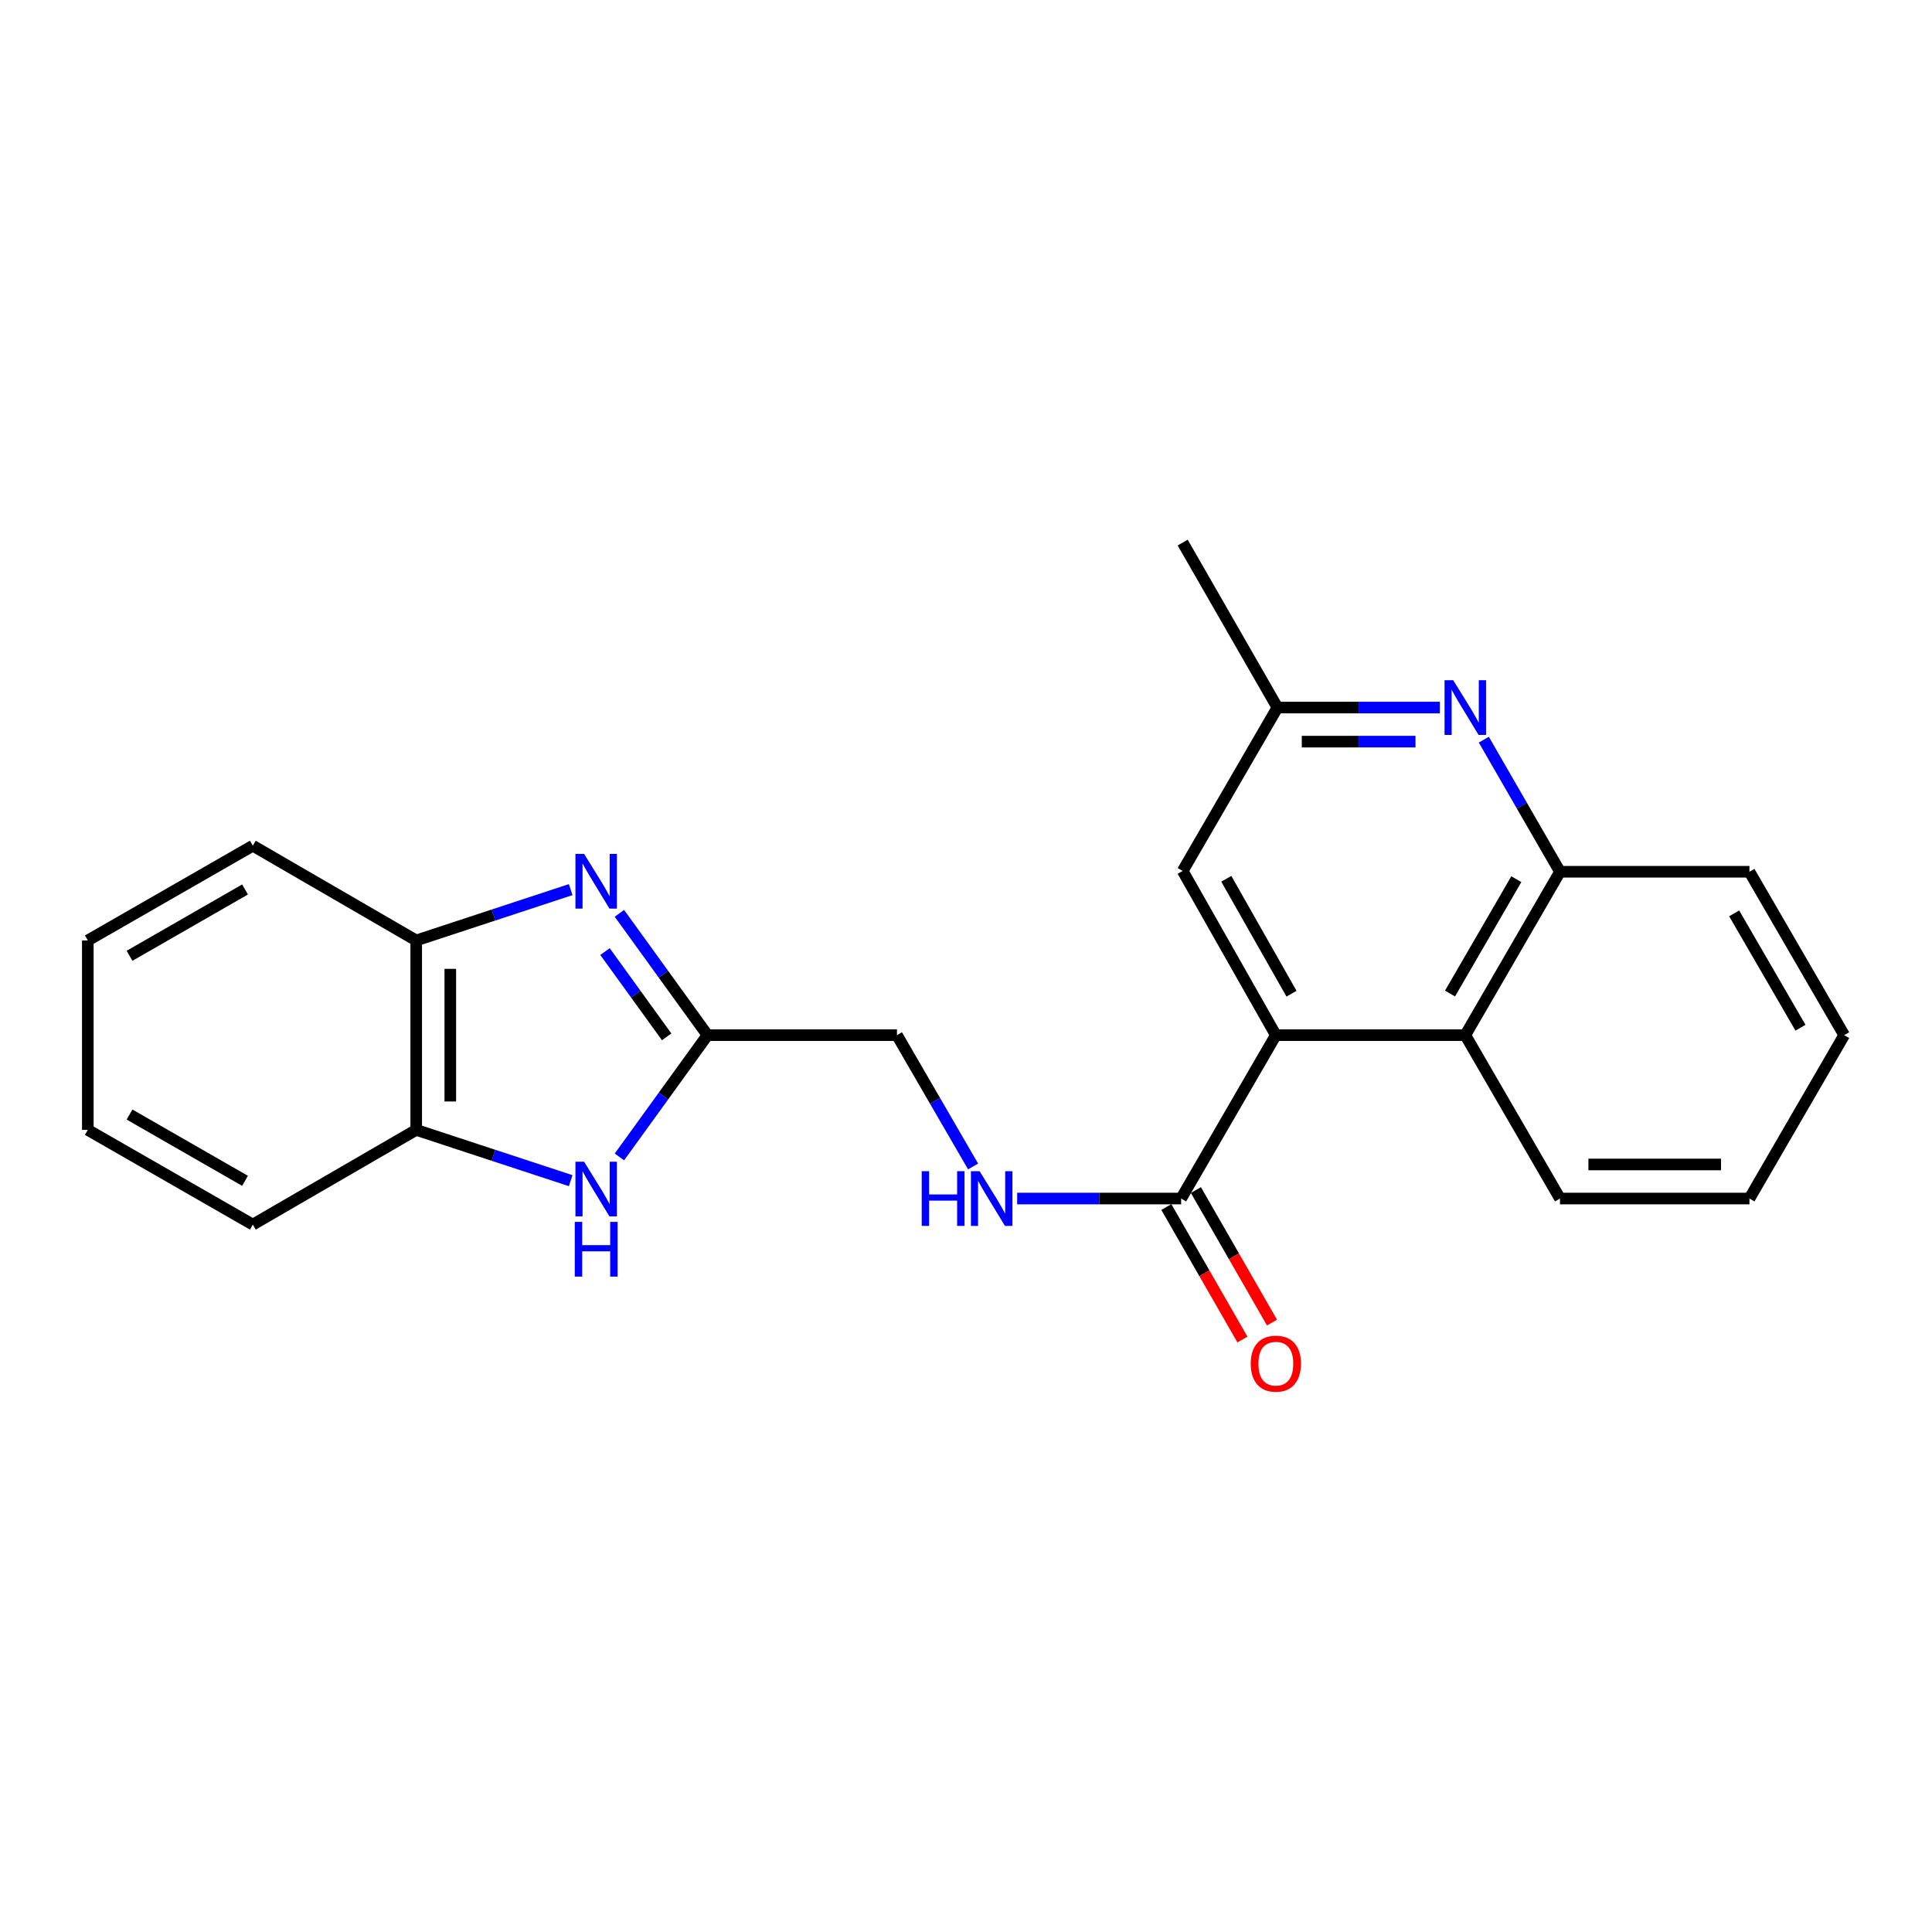 <?xml version='1.0' encoding='iso-8859-1'?>
<svg version='1.1' baseProfile='full'
              xmlns='http://www.w3.org/2000/svg'
                      xmlns:rdkit='http://www.rdkit.org/xml'
                      xmlns:xlink='http://www.w3.org/1999/xlink'
                  xml:space='preserve'
width='1000px' height='1000px' viewBox='0 0 1000 1000'>
<!-- END OF HEADER -->
<rect style='opacity:1.0;fill:#FFFFFF;stroke:none' width='1000' height='1000' x='0' y='0'> </rect>
<path class='bond-0' d='M 320.601,472.739 L 343.398,504.265' style='fill:none;fill-rule:evenodd;stroke:#0000FF;stroke-width:6px;stroke-linecap:butt;stroke-linejoin:miter;stroke-opacity:1' />
<path class='bond-0' d='M 343.398,504.265 L 366.196,535.792' style='fill:none;fill-rule:evenodd;stroke:#000000;stroke-width:6px;stroke-linecap:butt;stroke-linejoin:miter;stroke-opacity:1' />
<path class='bond-0' d='M 313.146,492.533 L 329.105,514.602' style='fill:none;fill-rule:evenodd;stroke:#0000FF;stroke-width:6px;stroke-linecap:butt;stroke-linejoin:miter;stroke-opacity:1' />
<path class='bond-0' d='M 329.105,514.602 L 345.063,536.67' style='fill:none;fill-rule:evenodd;stroke:#000000;stroke-width:6px;stroke-linecap:butt;stroke-linejoin:miter;stroke-opacity:1' />
<path class='bond-6' d='M 295.392,460.462 L 255.411,473.618' style='fill:none;fill-rule:evenodd;stroke:#0000FF;stroke-width:6px;stroke-linecap:butt;stroke-linejoin:miter;stroke-opacity:1' />
<path class='bond-6' d='M 255.411,473.618 L 215.429,486.774' style='fill:none;fill-rule:evenodd;stroke:#000000;stroke-width:6px;stroke-linecap:butt;stroke-linejoin:miter;stroke-opacity:1' />
<path class='bond-2' d='M 366.196,535.792 L 343.399,567.314' style='fill:none;fill-rule:evenodd;stroke:#000000;stroke-width:6px;stroke-linecap:butt;stroke-linejoin:miter;stroke-opacity:1' />
<path class='bond-2' d='M 343.399,567.314 L 320.602,598.835' style='fill:none;fill-rule:evenodd;stroke:#0000FF;stroke-width:6px;stroke-linecap:butt;stroke-linejoin:miter;stroke-opacity:1' />
<path class='bond-13' d='M 366.196,535.792 L 464.261,535.792' style='fill:none;fill-rule:evenodd;stroke:#000000;stroke-width:6px;stroke-linecap:butt;stroke-linejoin:miter;stroke-opacity:1' />
<path class='bond-1' d='M 660.371,535.792 L 611.353,620.363' style='fill:none;fill-rule:evenodd;stroke:#000000;stroke-width:6px;stroke-linecap:butt;stroke-linejoin:miter;stroke-opacity:1' />
<path class='bond-5' d='M 660.371,535.792 L 758.436,535.792' style='fill:none;fill-rule:evenodd;stroke:#000000;stroke-width:6px;stroke-linecap:butt;stroke-linejoin:miter;stroke-opacity:1' />
<path class='bond-10' d='M 660.371,535.792 L 612.157,450.81' style='fill:none;fill-rule:evenodd;stroke:#000000;stroke-width:6px;stroke-linecap:butt;stroke-linejoin:miter;stroke-opacity:1' />
<path class='bond-10' d='M 668.481,514.34 L 634.731,454.853' style='fill:none;fill-rule:evenodd;stroke:#000000;stroke-width:6px;stroke-linecap:butt;stroke-linejoin:miter;stroke-opacity:1' />
<path class='bond-23' d='M 295.393,611.116 L 255.411,597.973' style='fill:none;fill-rule:evenodd;stroke:#0000FF;stroke-width:6px;stroke-linecap:butt;stroke-linejoin:miter;stroke-opacity:1' />
<path class='bond-23' d='M 255.411,597.973 L 215.429,584.829' style='fill:none;fill-rule:evenodd;stroke:#000000;stroke-width:6px;stroke-linecap:butt;stroke-linejoin:miter;stroke-opacity:1' />
<path class='bond-3' d='M 745.264,366.229 L 703.229,366.229' style='fill:none;fill-rule:evenodd;stroke:#0000FF;stroke-width:6px;stroke-linecap:butt;stroke-linejoin:miter;stroke-opacity:1' />
<path class='bond-3' d='M 703.229,366.229 L 661.194,366.229' style='fill:none;fill-rule:evenodd;stroke:#000000;stroke-width:6px;stroke-linecap:butt;stroke-linejoin:miter;stroke-opacity:1' />
<path class='bond-3' d='M 732.654,383.868 L 703.229,383.868' style='fill:none;fill-rule:evenodd;stroke:#0000FF;stroke-width:6px;stroke-linecap:butt;stroke-linejoin:miter;stroke-opacity:1' />
<path class='bond-3' d='M 703.229,383.868 L 673.804,383.868' style='fill:none;fill-rule:evenodd;stroke:#000000;stroke-width:6px;stroke-linecap:butt;stroke-linejoin:miter;stroke-opacity:1' />
<path class='bond-25' d='M 768.017,382.842 L 787.735,417.032' style='fill:none;fill-rule:evenodd;stroke:#0000FF;stroke-width:6px;stroke-linecap:butt;stroke-linejoin:miter;stroke-opacity:1' />
<path class='bond-25' d='M 787.735,417.032 L 807.453,451.221' style='fill:none;fill-rule:evenodd;stroke:#000000;stroke-width:6px;stroke-linecap:butt;stroke-linejoin:miter;stroke-opacity:1' />
<path class='bond-4' d='M 611.353,620.363 L 568.921,620.363' style='fill:none;fill-rule:evenodd;stroke:#000000;stroke-width:6px;stroke-linecap:butt;stroke-linejoin:miter;stroke-opacity:1' />
<path class='bond-4' d='M 568.921,620.363 L 526.489,620.363' style='fill:none;fill-rule:evenodd;stroke:#0000FF;stroke-width:6px;stroke-linecap:butt;stroke-linejoin:miter;stroke-opacity:1' />
<path class='bond-12' d='M 603.704,624.754 L 623.396,659.055' style='fill:none;fill-rule:evenodd;stroke:#000000;stroke-width:6px;stroke-linecap:butt;stroke-linejoin:miter;stroke-opacity:1' />
<path class='bond-12' d='M 623.396,659.055 L 643.088,693.356' style='fill:none;fill-rule:evenodd;stroke:#FF0000;stroke-width:6px;stroke-linecap:butt;stroke-linejoin:miter;stroke-opacity:1' />
<path class='bond-12' d='M 619.002,615.971 L 638.694,650.273' style='fill:none;fill-rule:evenodd;stroke:#000000;stroke-width:6px;stroke-linecap:butt;stroke-linejoin:miter;stroke-opacity:1' />
<path class='bond-12' d='M 638.694,650.273 L 658.386,684.574' style='fill:none;fill-rule:evenodd;stroke:#FF0000;stroke-width:6px;stroke-linecap:butt;stroke-linejoin:miter;stroke-opacity:1' />
<path class='bond-7' d='M 758.436,535.792 L 807.453,451.221' style='fill:none;fill-rule:evenodd;stroke:#000000;stroke-width:6px;stroke-linecap:butt;stroke-linejoin:miter;stroke-opacity:1' />
<path class='bond-7' d='M 750.527,514.261 L 784.839,455.061' style='fill:none;fill-rule:evenodd;stroke:#000000;stroke-width:6px;stroke-linecap:butt;stroke-linejoin:miter;stroke-opacity:1' />
<path class='bond-14' d='M 758.436,535.792 L 807.453,620.363' style='fill:none;fill-rule:evenodd;stroke:#000000;stroke-width:6px;stroke-linecap:butt;stroke-linejoin:miter;stroke-opacity:1' />
<path class='bond-8' d='M 215.429,486.774 L 215.429,584.829' style='fill:none;fill-rule:evenodd;stroke:#000000;stroke-width:6px;stroke-linecap:butt;stroke-linejoin:miter;stroke-opacity:1' />
<path class='bond-8' d='M 233.068,501.482 L 233.068,570.121' style='fill:none;fill-rule:evenodd;stroke:#000000;stroke-width:6px;stroke-linecap:butt;stroke-linejoin:miter;stroke-opacity:1' />
<path class='bond-16' d='M 215.429,486.774 L 130.858,437.737' style='fill:none;fill-rule:evenodd;stroke:#000000;stroke-width:6px;stroke-linecap:butt;stroke-linejoin:miter;stroke-opacity:1' />
<path class='bond-15' d='M 807.453,451.221 L 905.508,451.221' style='fill:none;fill-rule:evenodd;stroke:#000000;stroke-width:6px;stroke-linecap:butt;stroke-linejoin:miter;stroke-opacity:1' />
<path class='bond-17' d='M 215.429,584.829 L 130.858,633.847' style='fill:none;fill-rule:evenodd;stroke:#000000;stroke-width:6px;stroke-linecap:butt;stroke-linejoin:miter;stroke-opacity:1' />
<path class='bond-9' d='M 503.67,603.759 L 483.966,569.775' style='fill:none;fill-rule:evenodd;stroke:#0000FF;stroke-width:6px;stroke-linecap:butt;stroke-linejoin:miter;stroke-opacity:1' />
<path class='bond-9' d='M 483.966,569.775 L 464.261,535.792' style='fill:none;fill-rule:evenodd;stroke:#000000;stroke-width:6px;stroke-linecap:butt;stroke-linejoin:miter;stroke-opacity:1' />
<path class='bond-11' d='M 612.157,450.81 L 661.194,366.229' style='fill:none;fill-rule:evenodd;stroke:#000000;stroke-width:6px;stroke-linecap:butt;stroke-linejoin:miter;stroke-opacity:1' />
<path class='bond-18' d='M 661.194,366.229 L 612.157,280.835' style='fill:none;fill-rule:evenodd;stroke:#000000;stroke-width:6px;stroke-linecap:butt;stroke-linejoin:miter;stroke-opacity:1' />
<path class='bond-19' d='M 807.453,620.363 L 905.508,620.363' style='fill:none;fill-rule:evenodd;stroke:#000000;stroke-width:6px;stroke-linecap:butt;stroke-linejoin:miter;stroke-opacity:1' />
<path class='bond-19' d='M 822.161,602.723 L 890.8,602.723' style='fill:none;fill-rule:evenodd;stroke:#000000;stroke-width:6px;stroke-linecap:butt;stroke-linejoin:miter;stroke-opacity:1' />
<path class='bond-26' d='M 905.508,451.221 L 954.545,535.792' style='fill:none;fill-rule:evenodd;stroke:#000000;stroke-width:6px;stroke-linecap:butt;stroke-linejoin:miter;stroke-opacity:1' />
<path class='bond-26' d='M 897.604,472.755 L 931.93,531.954' style='fill:none;fill-rule:evenodd;stroke:#000000;stroke-width:6px;stroke-linecap:butt;stroke-linejoin:miter;stroke-opacity:1' />
<path class='bond-21' d='M 130.858,437.737 L 45.455,486.774' style='fill:none;fill-rule:evenodd;stroke:#000000;stroke-width:6px;stroke-linecap:butt;stroke-linejoin:miter;stroke-opacity:1' />
<path class='bond-21' d='M 126.831,460.39 L 67.048,494.716' style='fill:none;fill-rule:evenodd;stroke:#000000;stroke-width:6px;stroke-linecap:butt;stroke-linejoin:miter;stroke-opacity:1' />
<path class='bond-24' d='M 130.858,633.847 L 45.455,584.829' style='fill:none;fill-rule:evenodd;stroke:#000000;stroke-width:6px;stroke-linecap:butt;stroke-linejoin:miter;stroke-opacity:1' />
<path class='bond-24' d='M 126.828,611.196 L 67.046,576.883' style='fill:none;fill-rule:evenodd;stroke:#000000;stroke-width:6px;stroke-linecap:butt;stroke-linejoin:miter;stroke-opacity:1' />
<path class='bond-20' d='M 905.508,620.363 L 954.545,535.792' style='fill:none;fill-rule:evenodd;stroke:#000000;stroke-width:6px;stroke-linecap:butt;stroke-linejoin:miter;stroke-opacity:1' />
<path class='bond-22' d='M 45.455,486.774 L 45.455,584.829' style='fill:none;fill-rule:evenodd;stroke:#000000;stroke-width:6px;stroke-linecap:butt;stroke-linejoin:miter;stroke-opacity:1' />
<path  class='atom-0' d='M 302.324 441.961
L 311.604 456.961
Q 312.524 458.441, 314.004 461.121
Q 315.484 463.801, 315.564 463.961
L 315.564 441.961
L 319.324 441.961
L 319.324 470.281
L 315.444 470.281
L 305.484 453.881
Q 304.324 451.961, 303.084 449.761
Q 301.884 447.561, 301.524 446.881
L 301.524 470.281
L 297.844 470.281
L 297.844 441.961
L 302.324 441.961
' fill='#0000FF'/>
<path  class='atom-3' d='M 302.324 601.293
L 311.604 616.293
Q 312.524 617.773, 314.004 620.453
Q 315.484 623.133, 315.564 623.293
L 315.564 601.293
L 319.324 601.293
L 319.324 629.613
L 315.444 629.613
L 305.484 613.213
Q 304.324 611.293, 303.084 609.093
Q 301.884 606.893, 301.524 606.213
L 301.524 629.613
L 297.844 629.613
L 297.844 601.293
L 302.324 601.293
' fill='#0000FF'/>
<path  class='atom-3' d='M 297.504 632.445
L 301.344 632.445
L 301.344 644.485
L 315.824 644.485
L 315.824 632.445
L 319.664 632.445
L 319.664 660.765
L 315.824 660.765
L 315.824 647.685
L 301.344 647.685
L 301.344 660.765
L 297.504 660.765
L 297.504 632.445
' fill='#0000FF'/>
<path  class='atom-4' d='M 752.176 352.069
L 761.456 367.069
Q 762.376 368.549, 763.856 371.229
Q 765.336 373.909, 765.416 374.069
L 765.416 352.069
L 769.176 352.069
L 769.176 380.389
L 765.296 380.389
L 755.336 363.989
Q 754.176 362.069, 752.936 359.869
Q 751.736 357.669, 751.376 356.989
L 751.376 380.389
L 747.696 380.389
L 747.696 352.069
L 752.176 352.069
' fill='#0000FF'/>
<path  class='atom-10' d='M 477.078 606.203
L 480.918 606.203
L 480.918 618.243
L 495.398 618.243
L 495.398 606.203
L 499.238 606.203
L 499.238 634.523
L 495.398 634.523
L 495.398 621.443
L 480.918 621.443
L 480.918 634.523
L 477.078 634.523
L 477.078 606.203
' fill='#0000FF'/>
<path  class='atom-10' d='M 507.038 606.203
L 516.318 621.203
Q 517.238 622.683, 518.718 625.363
Q 520.198 628.043, 520.278 628.203
L 520.278 606.203
L 524.038 606.203
L 524.038 634.523
L 520.158 634.523
L 510.198 618.123
Q 509.038 616.203, 507.798 614.003
Q 506.598 611.803, 506.238 611.123
L 506.238 634.523
L 502.558 634.523
L 502.558 606.203
L 507.038 606.203
' fill='#0000FF'/>
<path  class='atom-13' d='M 647.371 705.827
Q 647.371 699.027, 650.731 695.227
Q 654.091 691.427, 660.371 691.427
Q 666.651 691.427, 670.011 695.227
Q 673.371 699.027, 673.371 705.827
Q 673.371 712.707, 669.971 716.627
Q 666.571 720.507, 660.371 720.507
Q 654.131 720.507, 650.731 716.627
Q 647.371 712.747, 647.371 705.827
M 660.371 717.307
Q 664.691 717.307, 667.011 714.427
Q 669.371 711.507, 669.371 705.827
Q 669.371 700.267, 667.011 697.467
Q 664.691 694.627, 660.371 694.627
Q 656.051 694.627, 653.691 697.427
Q 651.371 700.227, 651.371 705.827
Q 651.371 711.547, 653.691 714.427
Q 656.051 717.307, 660.371 717.307
' fill='#FF0000'/>
</svg>
